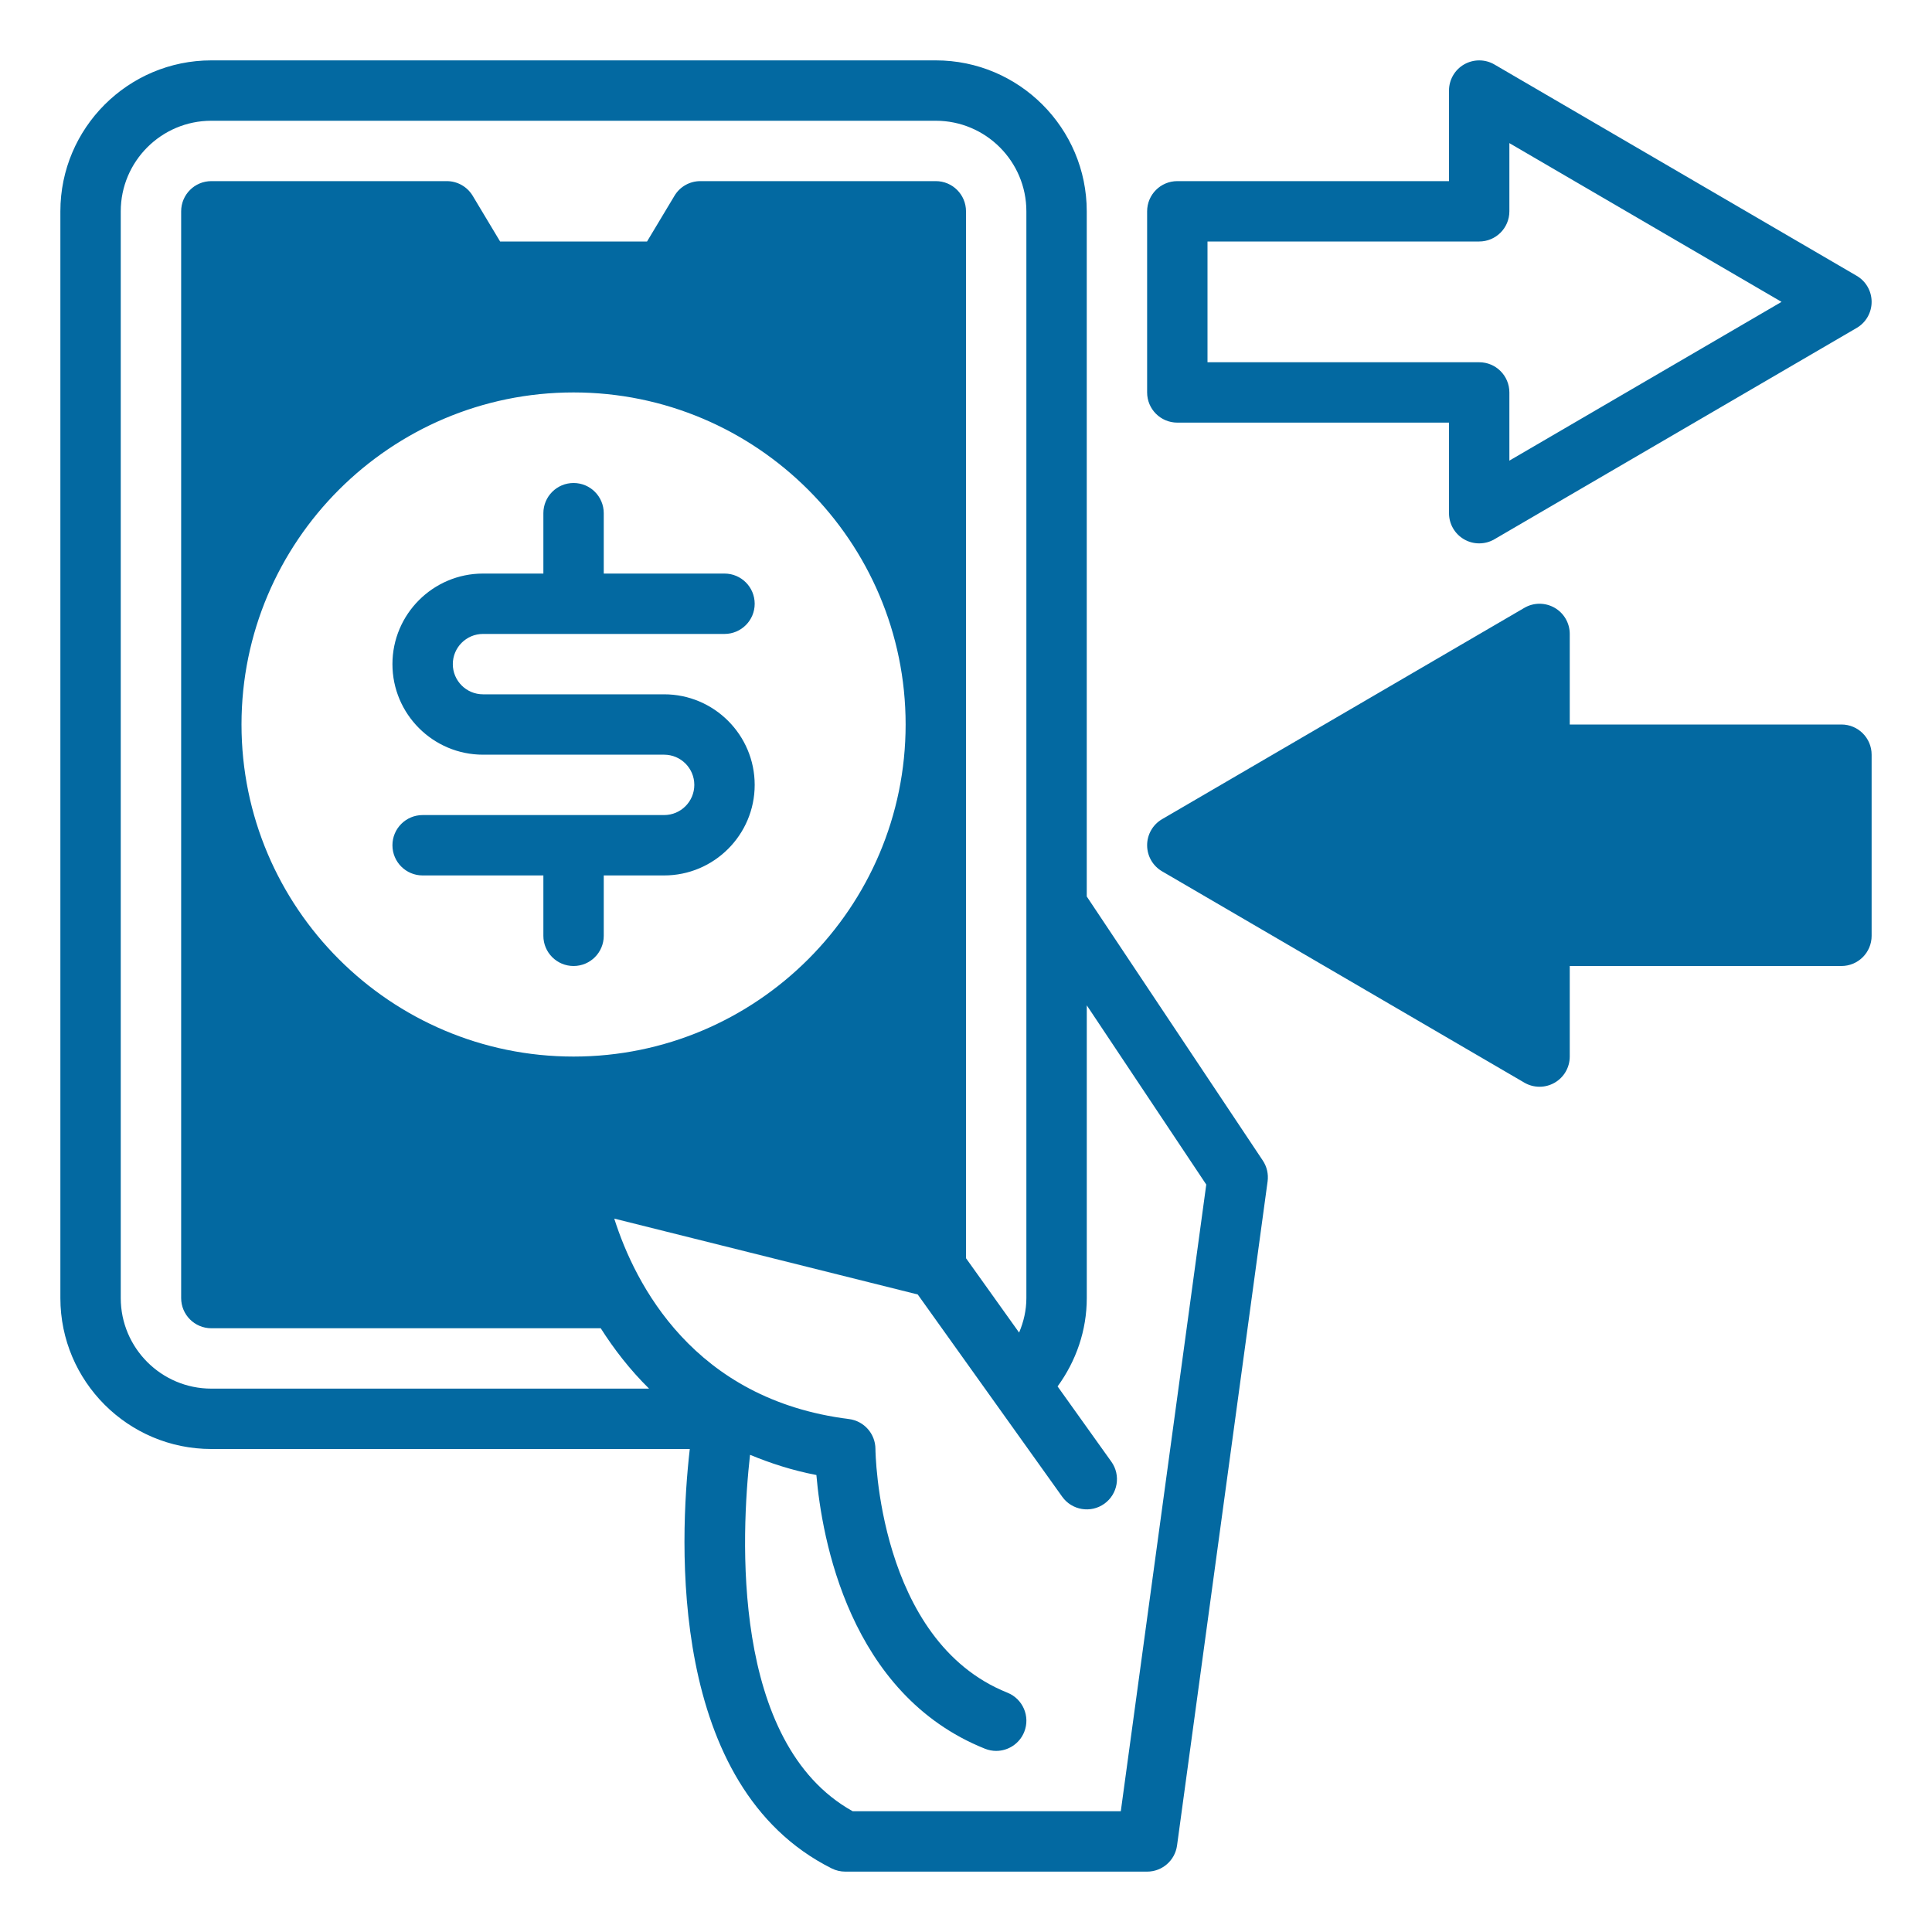 <svg xmlns="http://www.w3.org/2000/svg" viewBox="0 0 64 64" id="moneytransfer"><path d="m41.832,38.445l-5.832-8.748V7c0-2.757-2.243-5-5-5H7c-2.757,0-5,2.243-5,5v36c0,2.757,2.243,5,5,5h15.85c-.351,3.066-.721,11.183,4.703,13.895.139.069.292.105.447.105h10c.5,0,.923-.37.991-.865l3-22c.032-.242-.023-.487-.159-.69Zm-34.832,7.555c-1.654,0-3-1.346-3-3V7c0-1.654,1.346-3,3-3h24c1.654,0,3,1.346,3,3v36c0,.401-.089.785-.241,1.143l-1.759-2.463V7c0-.552-.447-1-1-1h-7.8c-.352,0-.677.184-.857.485l-.909,1.515h-4.867l-.909-1.515c-.181-.301-.506-.485-.857-.485h-7.8c-.553,0-1,.448-1,1v36c0,.552.447,1,1,1h12.899c.434.682.956,1.364,1.601,2H7Zm23-22c0,6.065-4.934,11-11,11s-11-4.935-11-11,4.934-11,11-11,11,4.935,11,11Zm7.127,36h-8.88c-4.057-2.255-3.695-9.194-3.401-11.807.672.277,1.391.514,2.198.669.179,2.074,1.077,7.264,5.585,9.067.121.048.247.072.371.072.396-0.0.772-.238.929-.629.205-.513-.045-1.095-.558-1.3-4.302-1.721-4.371-8.009-4.371-8.073-.002-.503-.377-.928-.876-.991-5.15-.644-7.087-4.47-7.776-6.64l10.053,2.513,4.786,6.7c.321.449.946.554,1.395.233.449-.321.554-.946.232-1.395l-1.78-2.492c.615-.844.967-1.856.967-2.927v-9.697l3.958,5.937-2.831,20.76Zm-12.127-34c0,1.654-1.346,3-3,3h-2v2c0,.552-.447,1-1,1s-1-.448-1-1v-2h-4c-.553,0-1-.448-1-1s.447-1,1-1h8c.552,0,1-.449,1-1s-.448-1-1-1h-6c-1.654,0-3-1.346-3-3s1.346-3,3-3h2v-2c0-.552.447-1,1-1s1,.448,1,1v2h4c.553,0,1,.448,1,1s-.447,1-1,1h-8c-.552,0-1,.449-1,1s.448,1,1,1h6c1.654,0,3,1.346,3,3Zm24-8c-.172,0-.344-.044-.498-.133-.311-.178-.502-.509-.502-.867v-3h-9c-.553,0-1-.448-1-1v-6c0-.552.447-1,1-1h9v-3c0-.358.191-.689.502-.867.311-.177.693-.177,1.002.003l12,7c.308.179.496.508.496.864s-.188.685-.496.864l-12,7c-.155.091-.33.136-.504.136Zm-9-6h9c.553,0,1,.448,1,1v2.259l9.016-5.259-9.016-5.259v2.259c0,.552-.447,1-1,1h-9v4Zm22,13v6c0,.552-.447,1-1,1h-9v3c0,.358-.191.689-.502.867-.154.088-.326.133-.498.133-.174,0-.349-.045-.504-.136l-12-7c-.308-.179-.496-.508-.496-.864s.188-.685.496-.864l12-7c.309-.181.691-.181,1.002-.003.311.178.502.509.502.867v3h9c.553,0,1,.448,1,1Z" fill="#0369a1" class="color000000 svgShape"></path></svg>